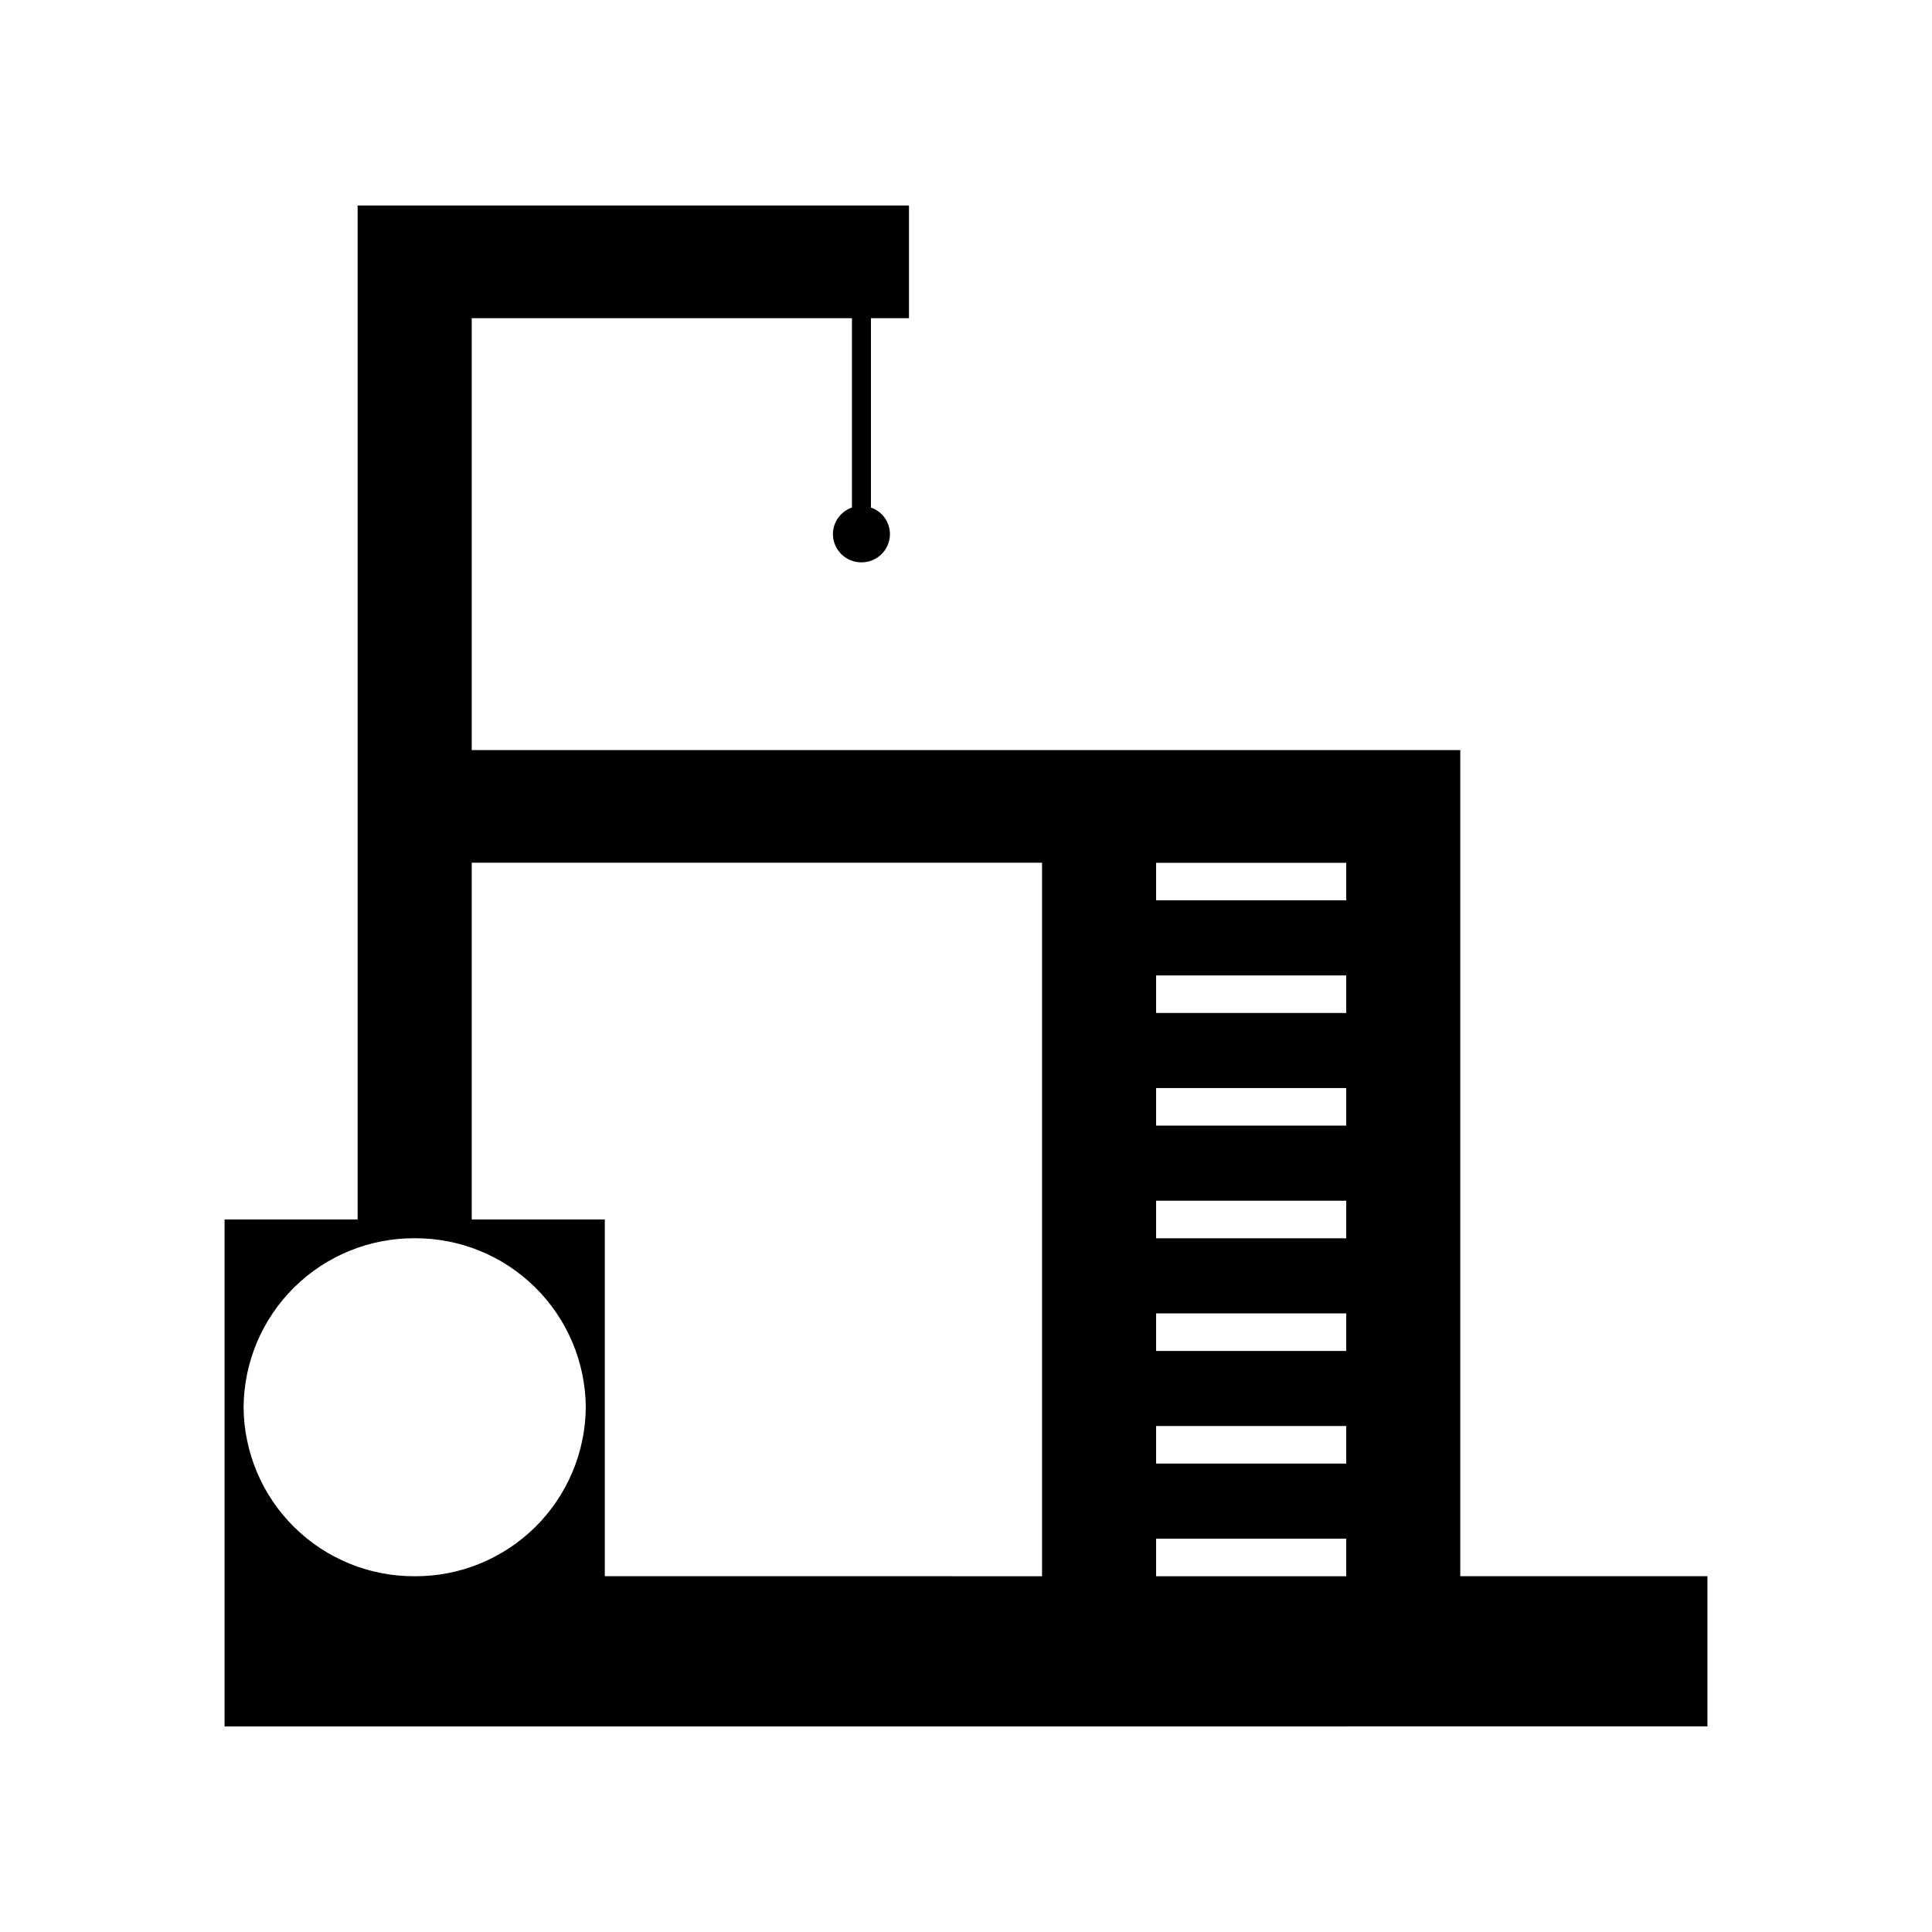 <?xml version="1.0" encoding="UTF-8"?>
<!-- Uploaded to: ICON Repo, www.svgrepo.com, Generator: ICON Repo Mixer Tools -->
<svg fill="#000000" width="800px" height="800px" version="1.1" viewBox="144 144 512 512" xmlns="http://www.w3.org/2000/svg">
 <path d="m203.51 601.52v-134.35h35.266l0.004-268.7h146.11v29.855h-115.88v114.45h261.98v218.94h65.496v39.801zm297.25-39.801v-9.949h-50.383v9.949zm-80.609 0v-189.09h-151.14v94.539h35.266v94.539zm-166.26 0h0.004c11.945 0.059 23.43-4.621 31.93-13.02 8.5-8.395 13.324-19.816 13.414-31.766-0.09-11.945-4.914-23.371-13.414-31.766-8.5-8.398-19.984-13.078-31.93-13.02-11.949-0.059-23.434 4.621-31.934 13.02-8.5 8.395-13.32 19.82-13.41 31.766 0.09 11.949 4.91 23.371 13.41 31.766 8.5 8.398 19.984 13.078 31.934 13.02zm246.87-29.852v-9.957h-50.383v9.957zm0-29.855v-9.949h-50.383v9.949zm0-29.855v-9.949h-50.383v9.949zm0-29.852v-9.957h-50.383v9.957zm0-29.855v-9.949h-50.383v9.949zm0-29.855v-9.949h-50.383v9.949zm-136.03-97.027v-0.004c0.008-3.184 2.027-6.016 5.039-7.051v-50.184h5.039v50.184c3.012 1.035 5.031 3.867 5.039 7.051-0.027 4.148-3.41 7.488-7.559 7.465-1.996 0.012-3.914-0.77-5.328-2.172-1.418-1.402-2.223-3.312-2.231-5.305z"/>
</svg>